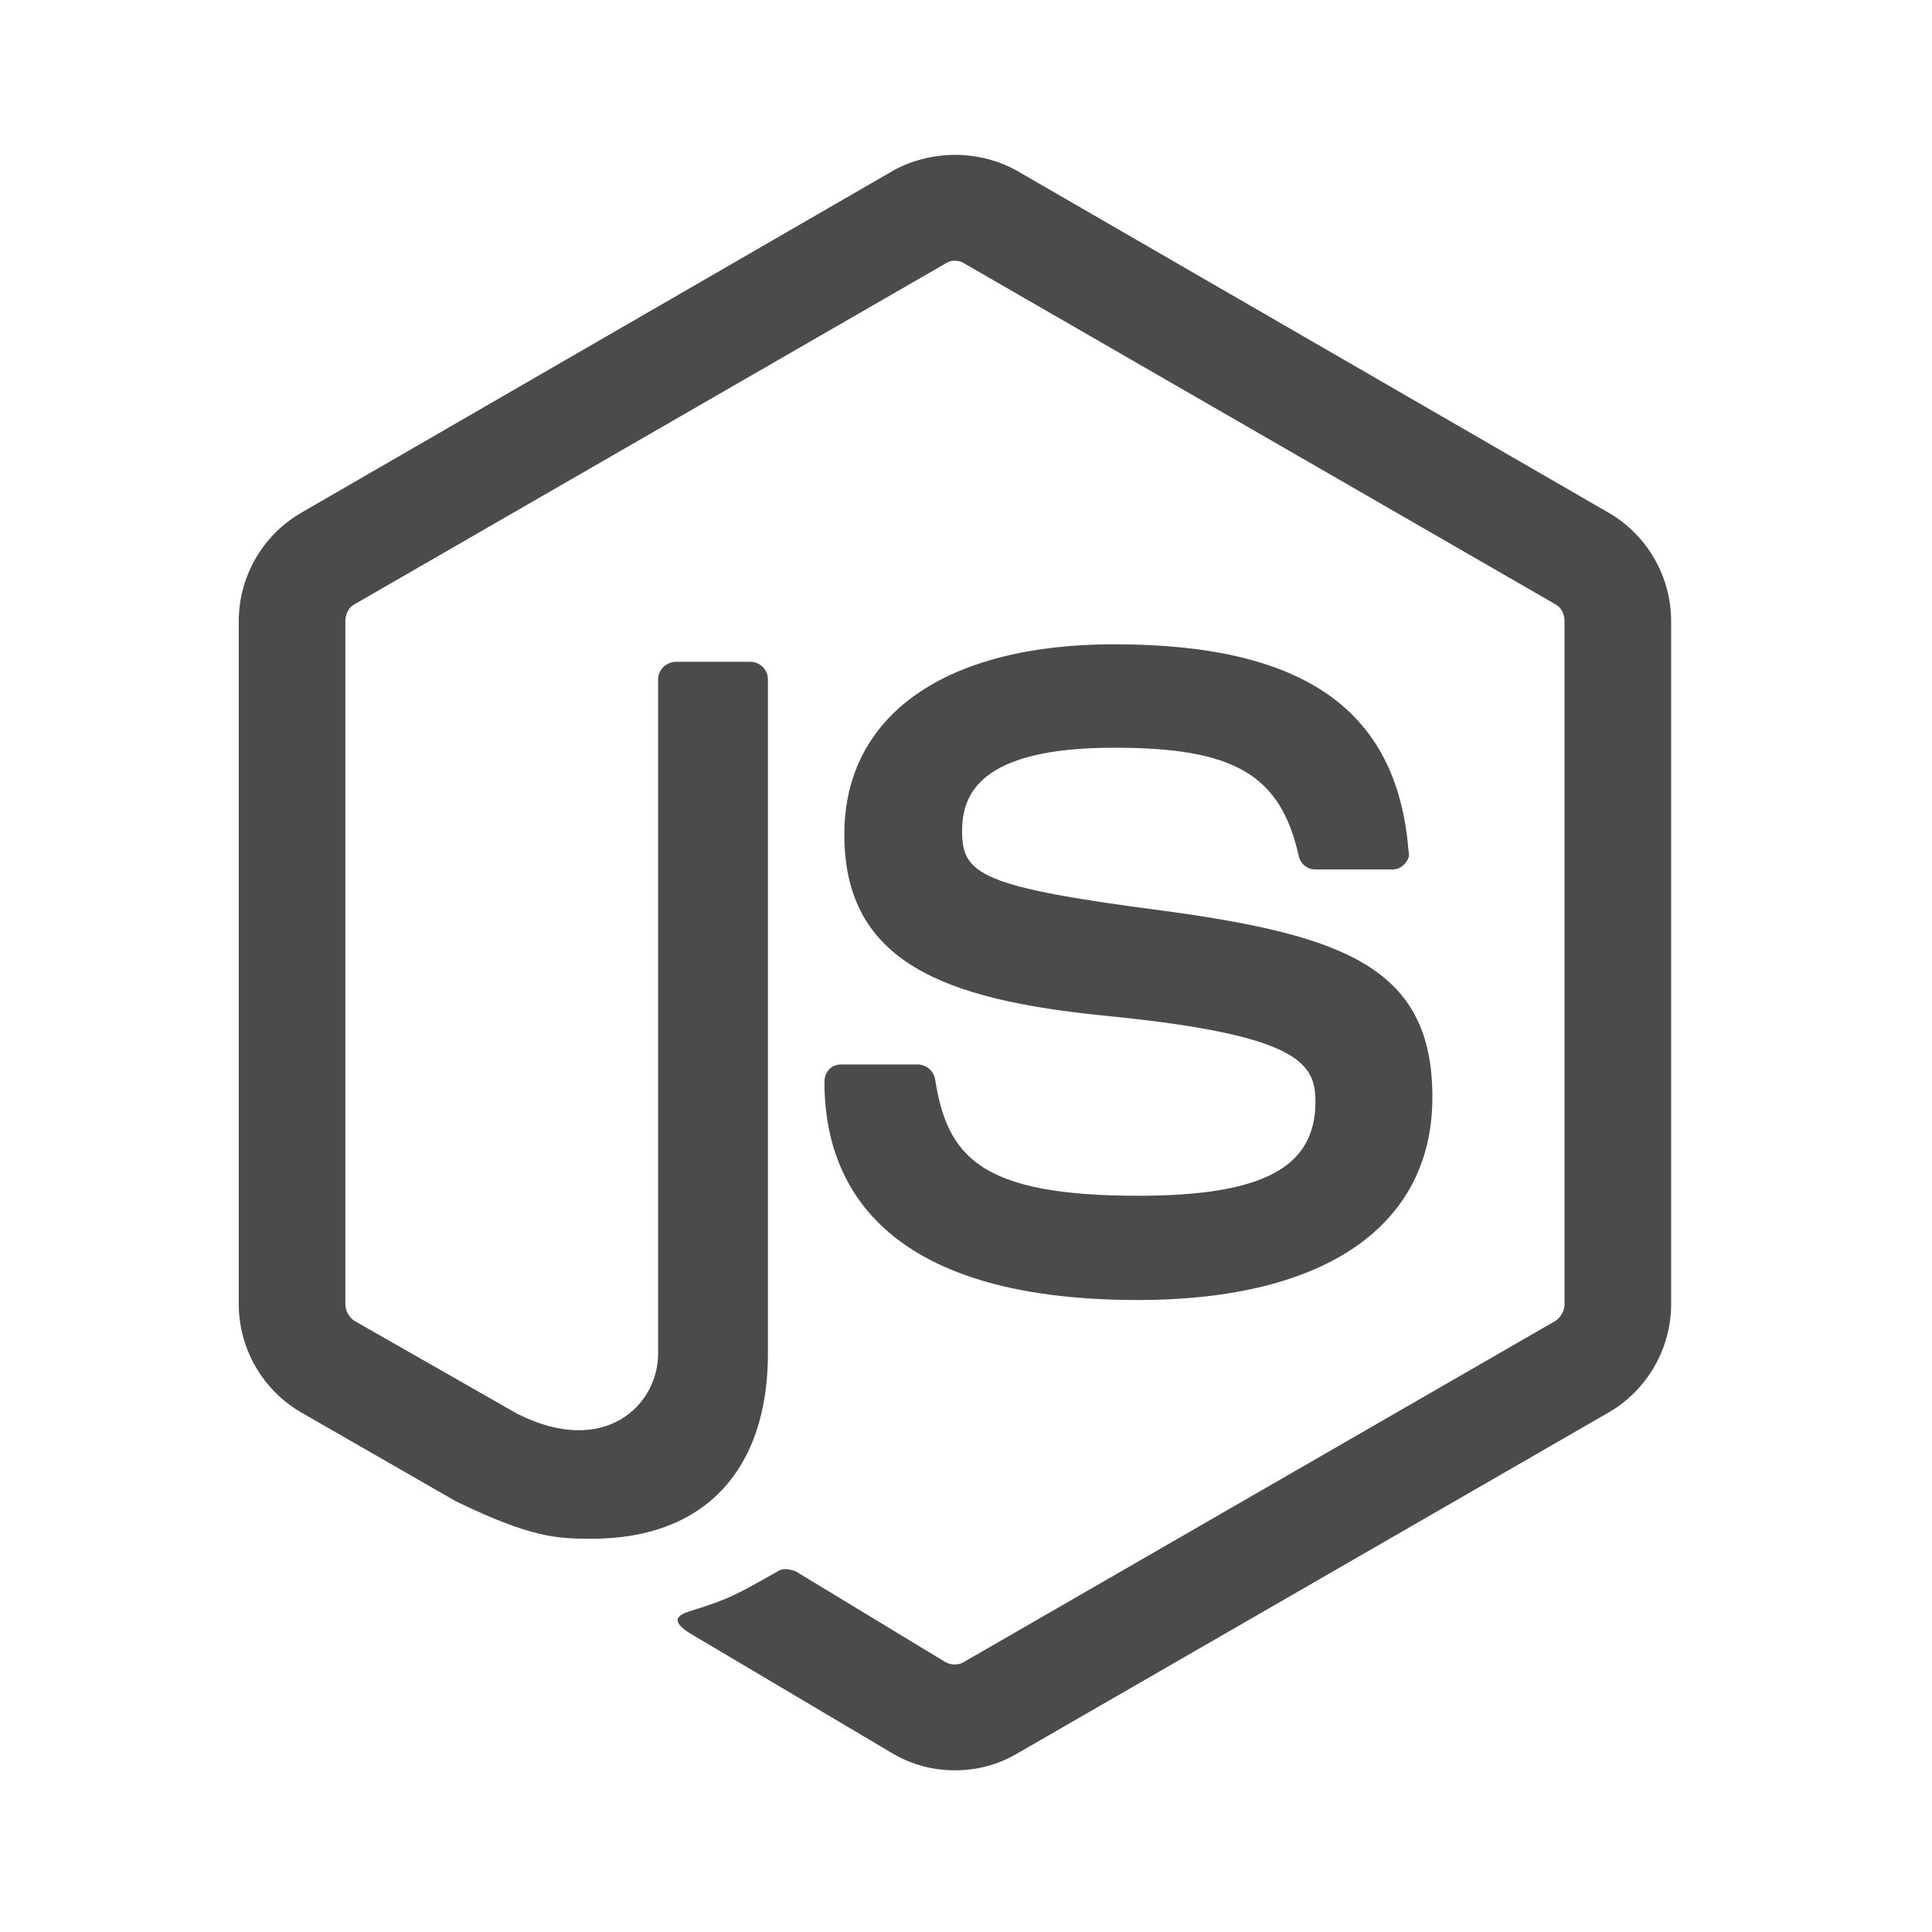 <svg width="54" height="54" viewBox="0 0 54 54" fill="none" xmlns="http://www.w3.org/2000/svg">
<path d="M26.691 4.329C26.09 4.329 25.468 4.485 24.956 4.774L8.408 14.338C7.34 14.961 6.673 16.117 6.673 17.363V36.447C6.673 37.692 7.34 38.849 8.408 39.472L12.745 41.963C14.858 42.986 15.57 43.008 16.549 43.008C19.662 43.008 21.464 41.118 21.464 37.826V18.987C21.464 18.72 21.242 18.497 20.975 18.497H18.906C18.617 18.497 18.395 18.72 18.395 18.987V37.826C18.395 39.294 16.882 40.74 14.458 39.516L9.898 36.914C9.823 36.861 9.762 36.791 9.719 36.71C9.677 36.629 9.654 36.538 9.653 36.447V17.363C9.653 17.163 9.742 16.985 9.898 16.896L26.446 7.354C26.58 7.265 26.802 7.265 26.936 7.354L43.484 16.896C43.64 16.985 43.729 17.163 43.729 17.363V36.447C43.729 36.625 43.64 36.803 43.484 36.914L26.936 46.456C26.802 46.545 26.58 46.545 26.424 46.456L22.242 43.92C22.065 43.853 21.887 43.831 21.775 43.898C20.597 44.565 20.374 44.699 19.284 45.032C19.017 45.121 18.595 45.277 19.44 45.744L24.956 49.014C25.49 49.325 26.068 49.481 26.691 49.481C27.314 49.481 27.892 49.325 28.426 49.014L44.974 39.472C46.042 38.849 46.709 37.692 46.709 36.447V17.363C46.709 16.117 46.042 14.961 44.974 14.338L28.426 4.774C27.914 4.485 27.314 4.329 26.691 4.329ZM31.14 18.008C26.424 18.008 23.599 19.988 23.599 23.324C23.599 26.905 26.402 27.95 30.939 28.395C36.344 28.929 36.767 29.73 36.767 30.797C36.767 32.643 35.276 33.422 31.807 33.422C27.403 33.422 26.469 32.332 26.135 30.152C26.111 30.04 26.05 29.938 25.961 29.866C25.872 29.793 25.761 29.753 25.646 29.752H23.51C23.243 29.752 23.043 29.952 23.043 30.241C23.043 32.999 24.556 36.336 31.807 36.336C37.034 36.336 40.036 34.267 40.036 30.664C40.036 27.083 37.634 26.149 32.541 25.459C27.403 24.792 26.891 24.436 26.891 23.235C26.891 22.234 27.336 20.899 31.14 20.899C34.476 20.899 35.788 21.633 36.3 23.924C36.344 24.147 36.544 24.302 36.767 24.302H38.924C39.035 24.302 39.169 24.258 39.258 24.147C39.347 24.058 39.414 23.924 39.369 23.791C39.058 19.832 36.433 18.008 31.14 18.008Z" fill="#4B4B4B"/>
</svg>
